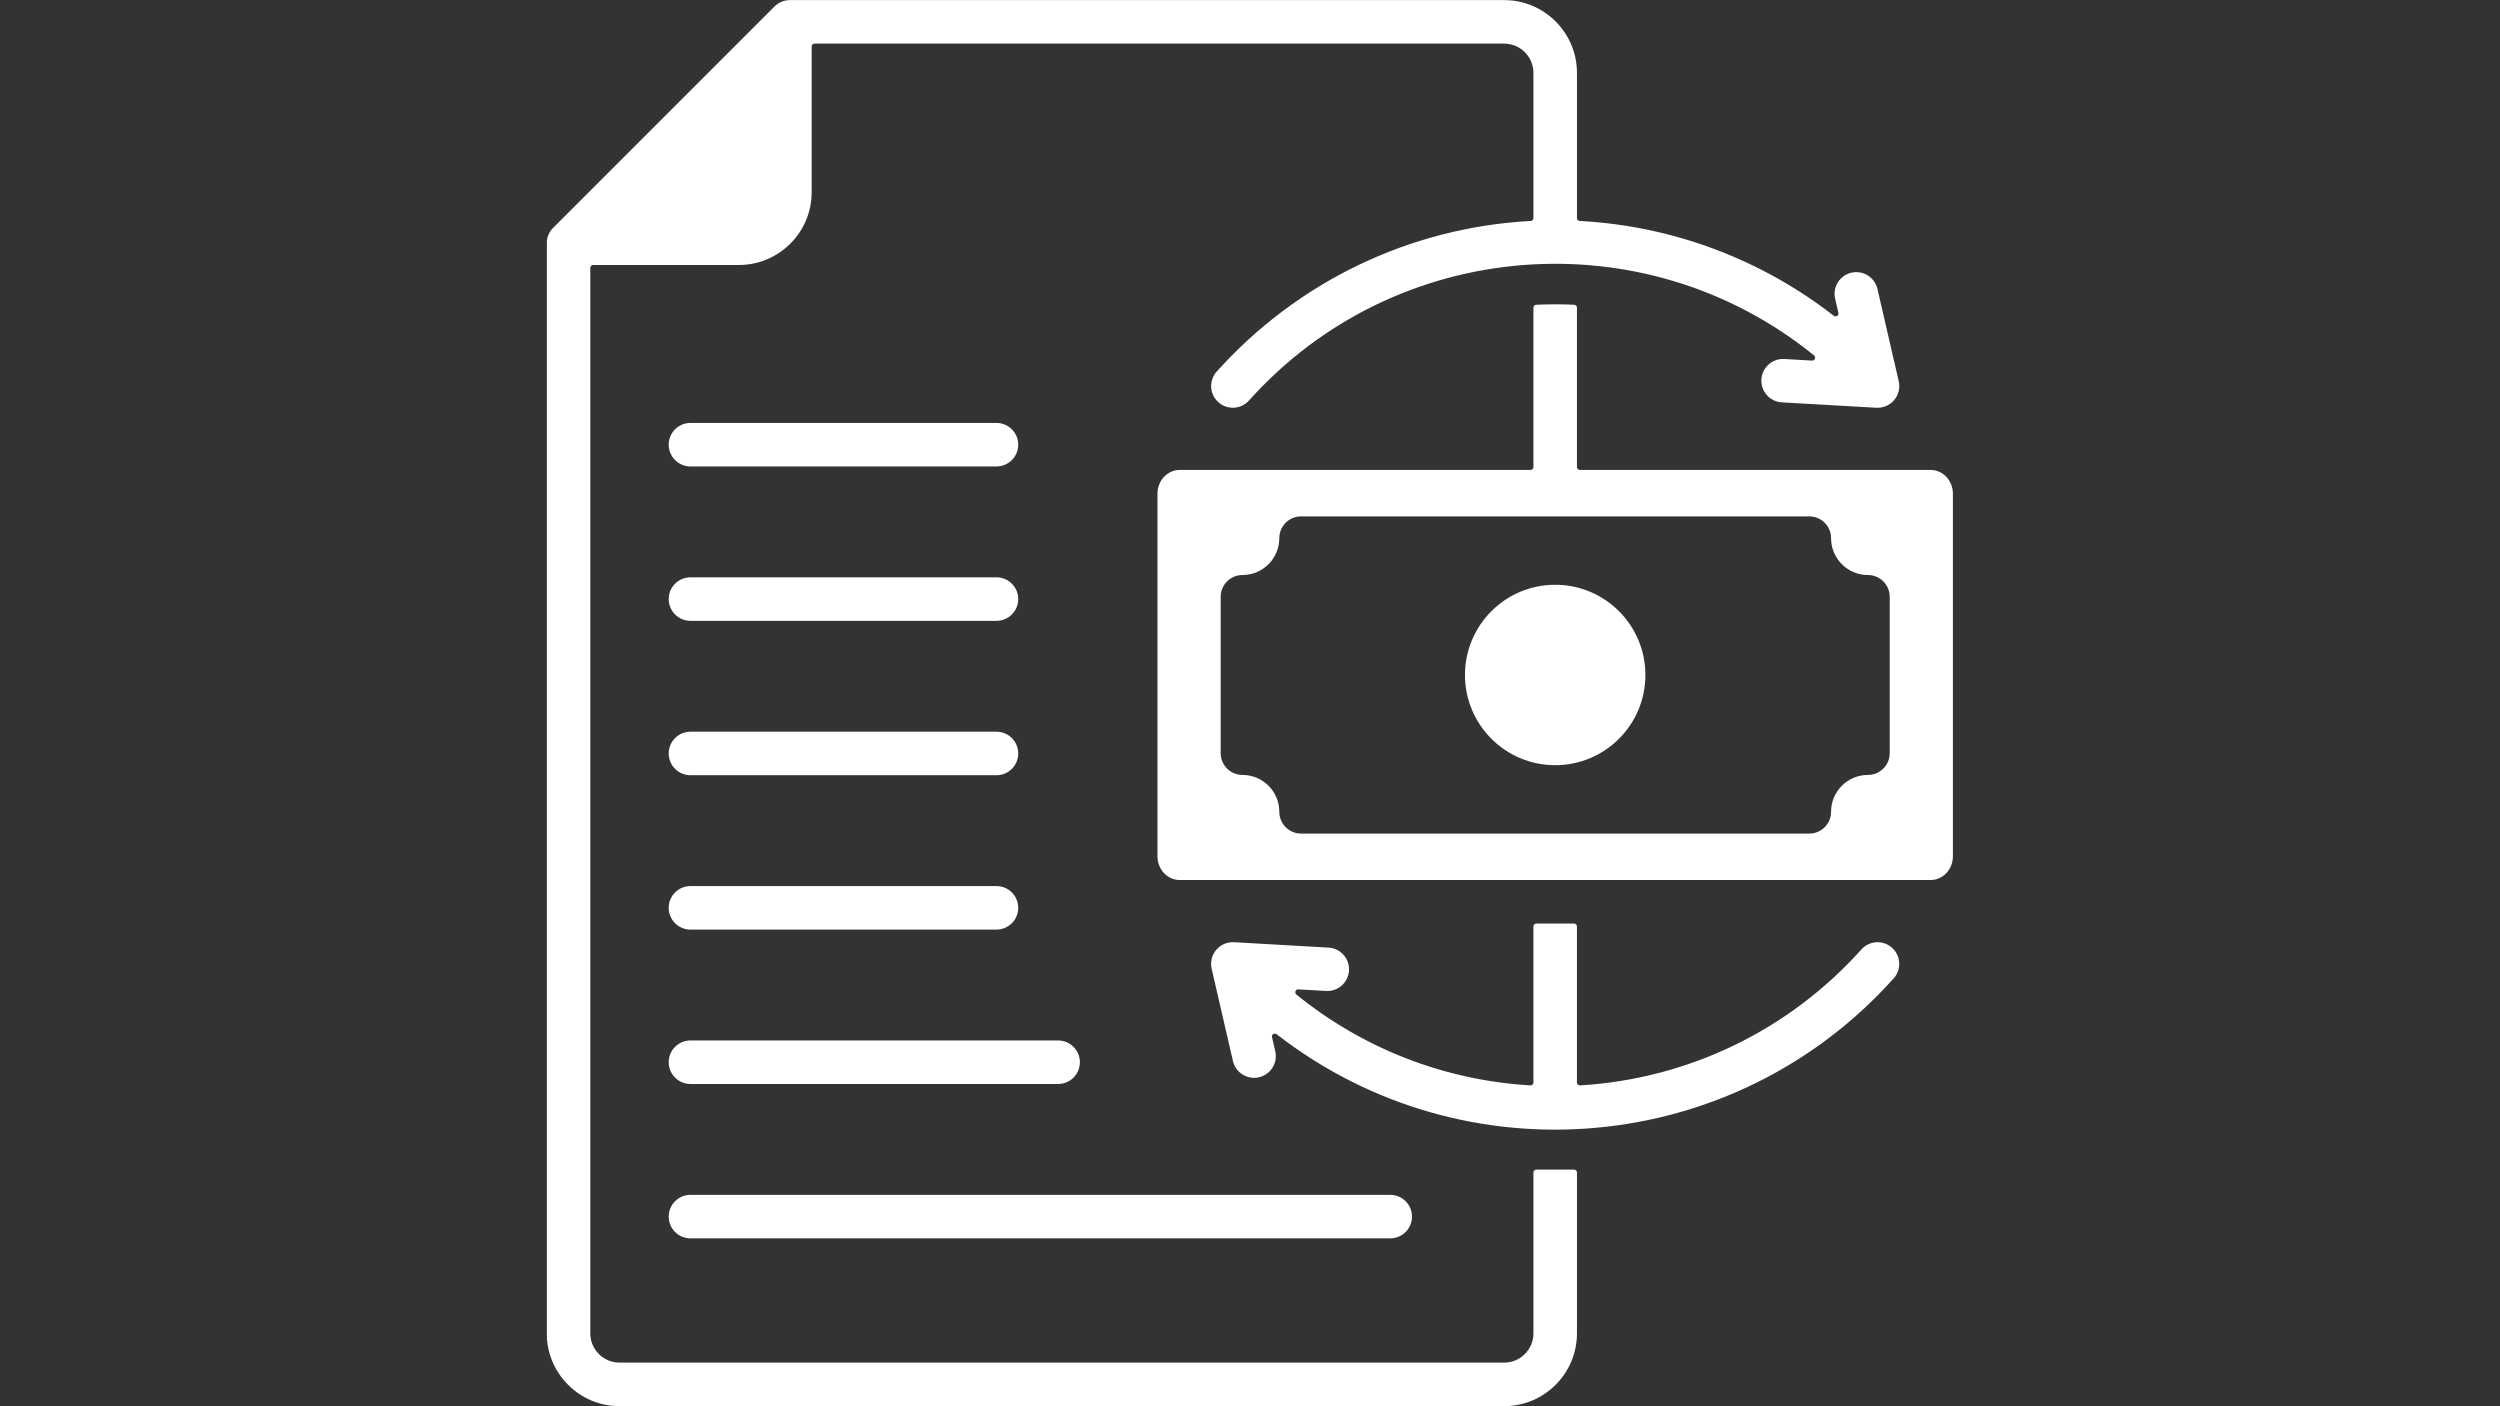 <svg xmlns="http://www.w3.org/2000/svg" xmlns:xlink="http://www.w3.org/1999/xlink" width="1920" viewBox="0 0 1440 810" height="1080" preserveAspectRatio="xMidYMid meet"><rect x="0" y="0" width="1440" height="810" fill="#333333" stroke="none"/><defs><clipPath id="c7b83a6b82"><path d="M 315 0 L 1125 0 L 1125 810 L 315 810 Z M 315 0 " clip-rule="nonzero"></path></clipPath></defs><g clip-path="url(#c7b83a6b82)"><path fill="#ffffff" d="M 356.82 809.945 L 866.449 809.945 C 889.508 809.945 908.328 791.125 908.328 768.066 L 908.328 675.363 C 908.328 674.445 907.578 673.691 906.656 673.691 L 884.93 673.691 C 884.008 673.691 883.258 674.441 883.258 675.363 L 883.258 768.066 C 883.258 777.285 875.668 784.875 866.449 784.875 L 356.82 784.875 C 347.598 784.875 340.012 777.285 340.012 768.066 L 340.012 154.305 C 340.012 153.387 340.758 152.633 341.68 152.633 L 425.641 152.633 C 448.699 152.633 467.52 133.812 467.52 110.754 L 467.52 26.797 C 467.52 25.875 468.27 25.125 469.191 25.125 L 866.449 25.125 C 875.668 25.125 883.258 32.715 883.258 41.934 L 883.258 125.609 C 883.258 126.496 882.562 127.227 881.676 127.277 C 811.793 131.008 746.949 162.539 700.805 214.055 C 696.207 219.195 696.645 227.086 701.781 231.684 C 706.922 236.281 714.812 235.84 719.41 230.703 C 803.844 136.441 947.285 125.555 1044.879 204.73 C 1045.449 205.191 1045.648 205.938 1045.383 206.629 C 1045.117 207.316 1044.465 207.738 1043.727 207.699 L 1027.734 206.785 C 1020.836 206.406 1014.941 211.691 1014.562 218.582 C 1014.184 225.48 1019.469 231.375 1026.359 231.754 L 1080.402 234.844 C 1089.145 235.469 1095.523 227.668 1093.668 219.586 L 1081.414 166.465 C 1079.871 159.73 1073.164 155.52 1066.43 157.062 C 1059.695 158.605 1055.488 165.312 1057.027 172.043 L 1058.906 180.184 C 1059.07 180.883 1058.785 181.578 1058.18 181.965 C 1057.574 182.355 1056.824 182.32 1056.254 181.879 C 1014.477 149.418 963.672 130.145 909.91 127.273 C 909.023 127.227 908.328 126.496 908.328 125.605 L 908.328 41.934 C 908.328 18.879 889.508 0.055 866.449 0.055 L 454.98 0.055 C 451.48 0.055 448.316 1.492 446.039 3.809 L 318.613 131.234 C 316.164 133.684 314.941 136.891 314.938 140.098 L 314.938 768.066 C 314.938 791.121 333.758 809.945 356.82 809.945 Z M 697.914 557.988 C 696.062 549.891 702.445 542.109 711.18 542.734 L 765.223 545.82 C 772.117 546.199 777.398 552.098 777.02 558.992 C 776.645 565.891 770.746 571.172 763.848 570.793 L 747.848 569.879 C 747.113 569.836 746.461 570.258 746.195 570.945 C 745.926 571.633 746.129 572.383 746.699 572.844 C 784.812 603.762 831.57 622.223 881.484 625.184 C 881.961 625.211 882.383 625.059 882.73 624.73 C 883.078 624.402 883.254 623.992 883.254 623.516 L 883.254 533.637 C 883.254 532.719 884.004 531.969 884.926 531.969 L 906.652 531.969 C 907.574 531.969 908.324 532.715 908.324 533.637 L 908.324 623.516 C 908.324 623.992 908.504 624.402 908.848 624.73 C 909.195 625.059 909.617 625.211 910.094 625.184 C 972.844 621.457 1030.762 593.098 1072.168 546.875 C 1076.766 541.734 1084.66 541.297 1089.797 545.895 C 1094.938 550.492 1095.371 558.383 1090.777 563.523 C 998.875 666.121 843.535 679.801 735.324 595.695 C 734.75 595.25 734 595.215 733.395 595.605 C 732.789 595.996 732.508 596.688 732.672 597.387 L 734.551 605.531 C 736.09 612.266 731.883 618.973 725.148 620.512 C 718.414 622.055 711.707 617.848 710.164 611.113 Z M 800.773 688.23 C 807.699 688.23 813.309 693.84 813.309 700.762 C 813.309 707.688 807.699 713.297 800.773 713.297 L 397.707 713.297 C 390.785 713.297 385.172 707.688 385.172 700.762 C 385.172 693.84 390.785 688.23 397.707 688.23 Z M 609.477 599.305 C 616.398 599.305 622.012 604.918 622.012 611.84 C 622.012 618.762 616.398 624.375 609.477 624.375 L 397.707 624.375 C 390.785 624.375 385.172 618.762 385.172 611.84 C 385.172 604.918 390.785 599.305 397.707 599.305 Z M 573.969 510.379 C 580.891 510.379 586.504 515.992 586.504 522.914 C 586.504 529.836 580.891 535.449 573.969 535.449 L 397.707 535.449 C 390.785 535.449 385.172 529.836 385.172 522.914 C 385.172 515.992 390.785 510.379 397.707 510.379 Z M 573.969 421.457 C 580.891 421.457 586.504 427.07 586.504 433.992 C 586.504 440.914 580.891 446.527 573.969 446.527 L 397.707 446.527 C 390.785 446.527 385.172 440.914 385.172 433.992 C 385.172 427.07 390.785 421.457 397.707 421.457 Z M 573.969 332.531 C 580.891 332.531 586.504 338.145 586.504 345.066 C 586.504 351.992 580.891 357.602 573.969 357.602 L 397.707 357.602 C 390.785 357.602 385.172 351.992 385.172 345.066 C 385.172 338.145 390.785 332.531 397.707 332.531 Z M 586.504 256.145 C 586.504 263.066 580.891 268.68 573.969 268.68 L 397.707 268.68 C 390.785 268.68 385.172 263.066 385.172 256.145 C 385.172 249.223 390.785 243.609 397.707 243.609 L 573.969 243.609 C 580.891 243.609 586.504 249.223 586.504 256.145 Z M 947.75 388.789 C 947.75 417.492 924.492 440.746 895.793 440.746 C 867.09 440.746 843.832 417.492 843.832 388.789 C 843.832 360.086 867.09 336.832 895.793 336.832 C 924.492 336.832 947.75 360.086 947.75 388.789 Z M 1042.16 297.438 C 1049.082 297.438 1054.695 303.051 1054.695 309.973 C 1054.695 321.707 1064.203 331.215 1075.938 331.215 C 1082.859 331.215 1088.473 336.828 1088.473 343.75 L 1088.473 433.824 C 1088.473 440.746 1082.859 446.359 1075.938 446.359 C 1064.203 446.359 1054.695 455.867 1054.695 467.602 C 1054.695 474.523 1049.082 480.137 1042.16 480.137 L 749.422 480.137 C 742.5 480.137 736.887 474.523 736.887 467.602 C 736.887 455.867 727.379 446.359 715.645 446.359 C 708.723 446.359 703.109 440.746 703.109 433.824 L 703.109 343.75 C 703.109 336.828 708.723 331.215 715.645 331.215 C 727.379 331.215 736.887 321.707 736.887 309.973 C 736.887 303.051 742.5 297.438 749.422 297.438 Z M 666.711 284.273 C 666.711 276.93 672.332 270.68 679.609 270.68 L 881.582 270.68 C 882.504 270.68 883.254 269.93 883.254 269.008 L 883.254 177.203 C 883.254 176.309 883.957 175.574 884.852 175.535 C 892.133 175.207 899.445 175.203 906.73 175.535 C 907.621 175.574 908.324 176.309 908.324 177.203 L 908.324 269.008 C 908.324 269.93 909.074 270.68 909.996 270.68 L 1111.973 270.68 C 1119.25 270.68 1124.867 276.93 1124.867 284.273 L 1124.867 493.305 C 1124.867 500.648 1119.25 506.898 1111.973 506.898 L 679.609 506.898 C 672.328 506.898 666.711 500.648 666.711 493.305 Z M 666.711 284.273 " fill-opacity="1" fill-rule="evenodd"></path></g></svg>